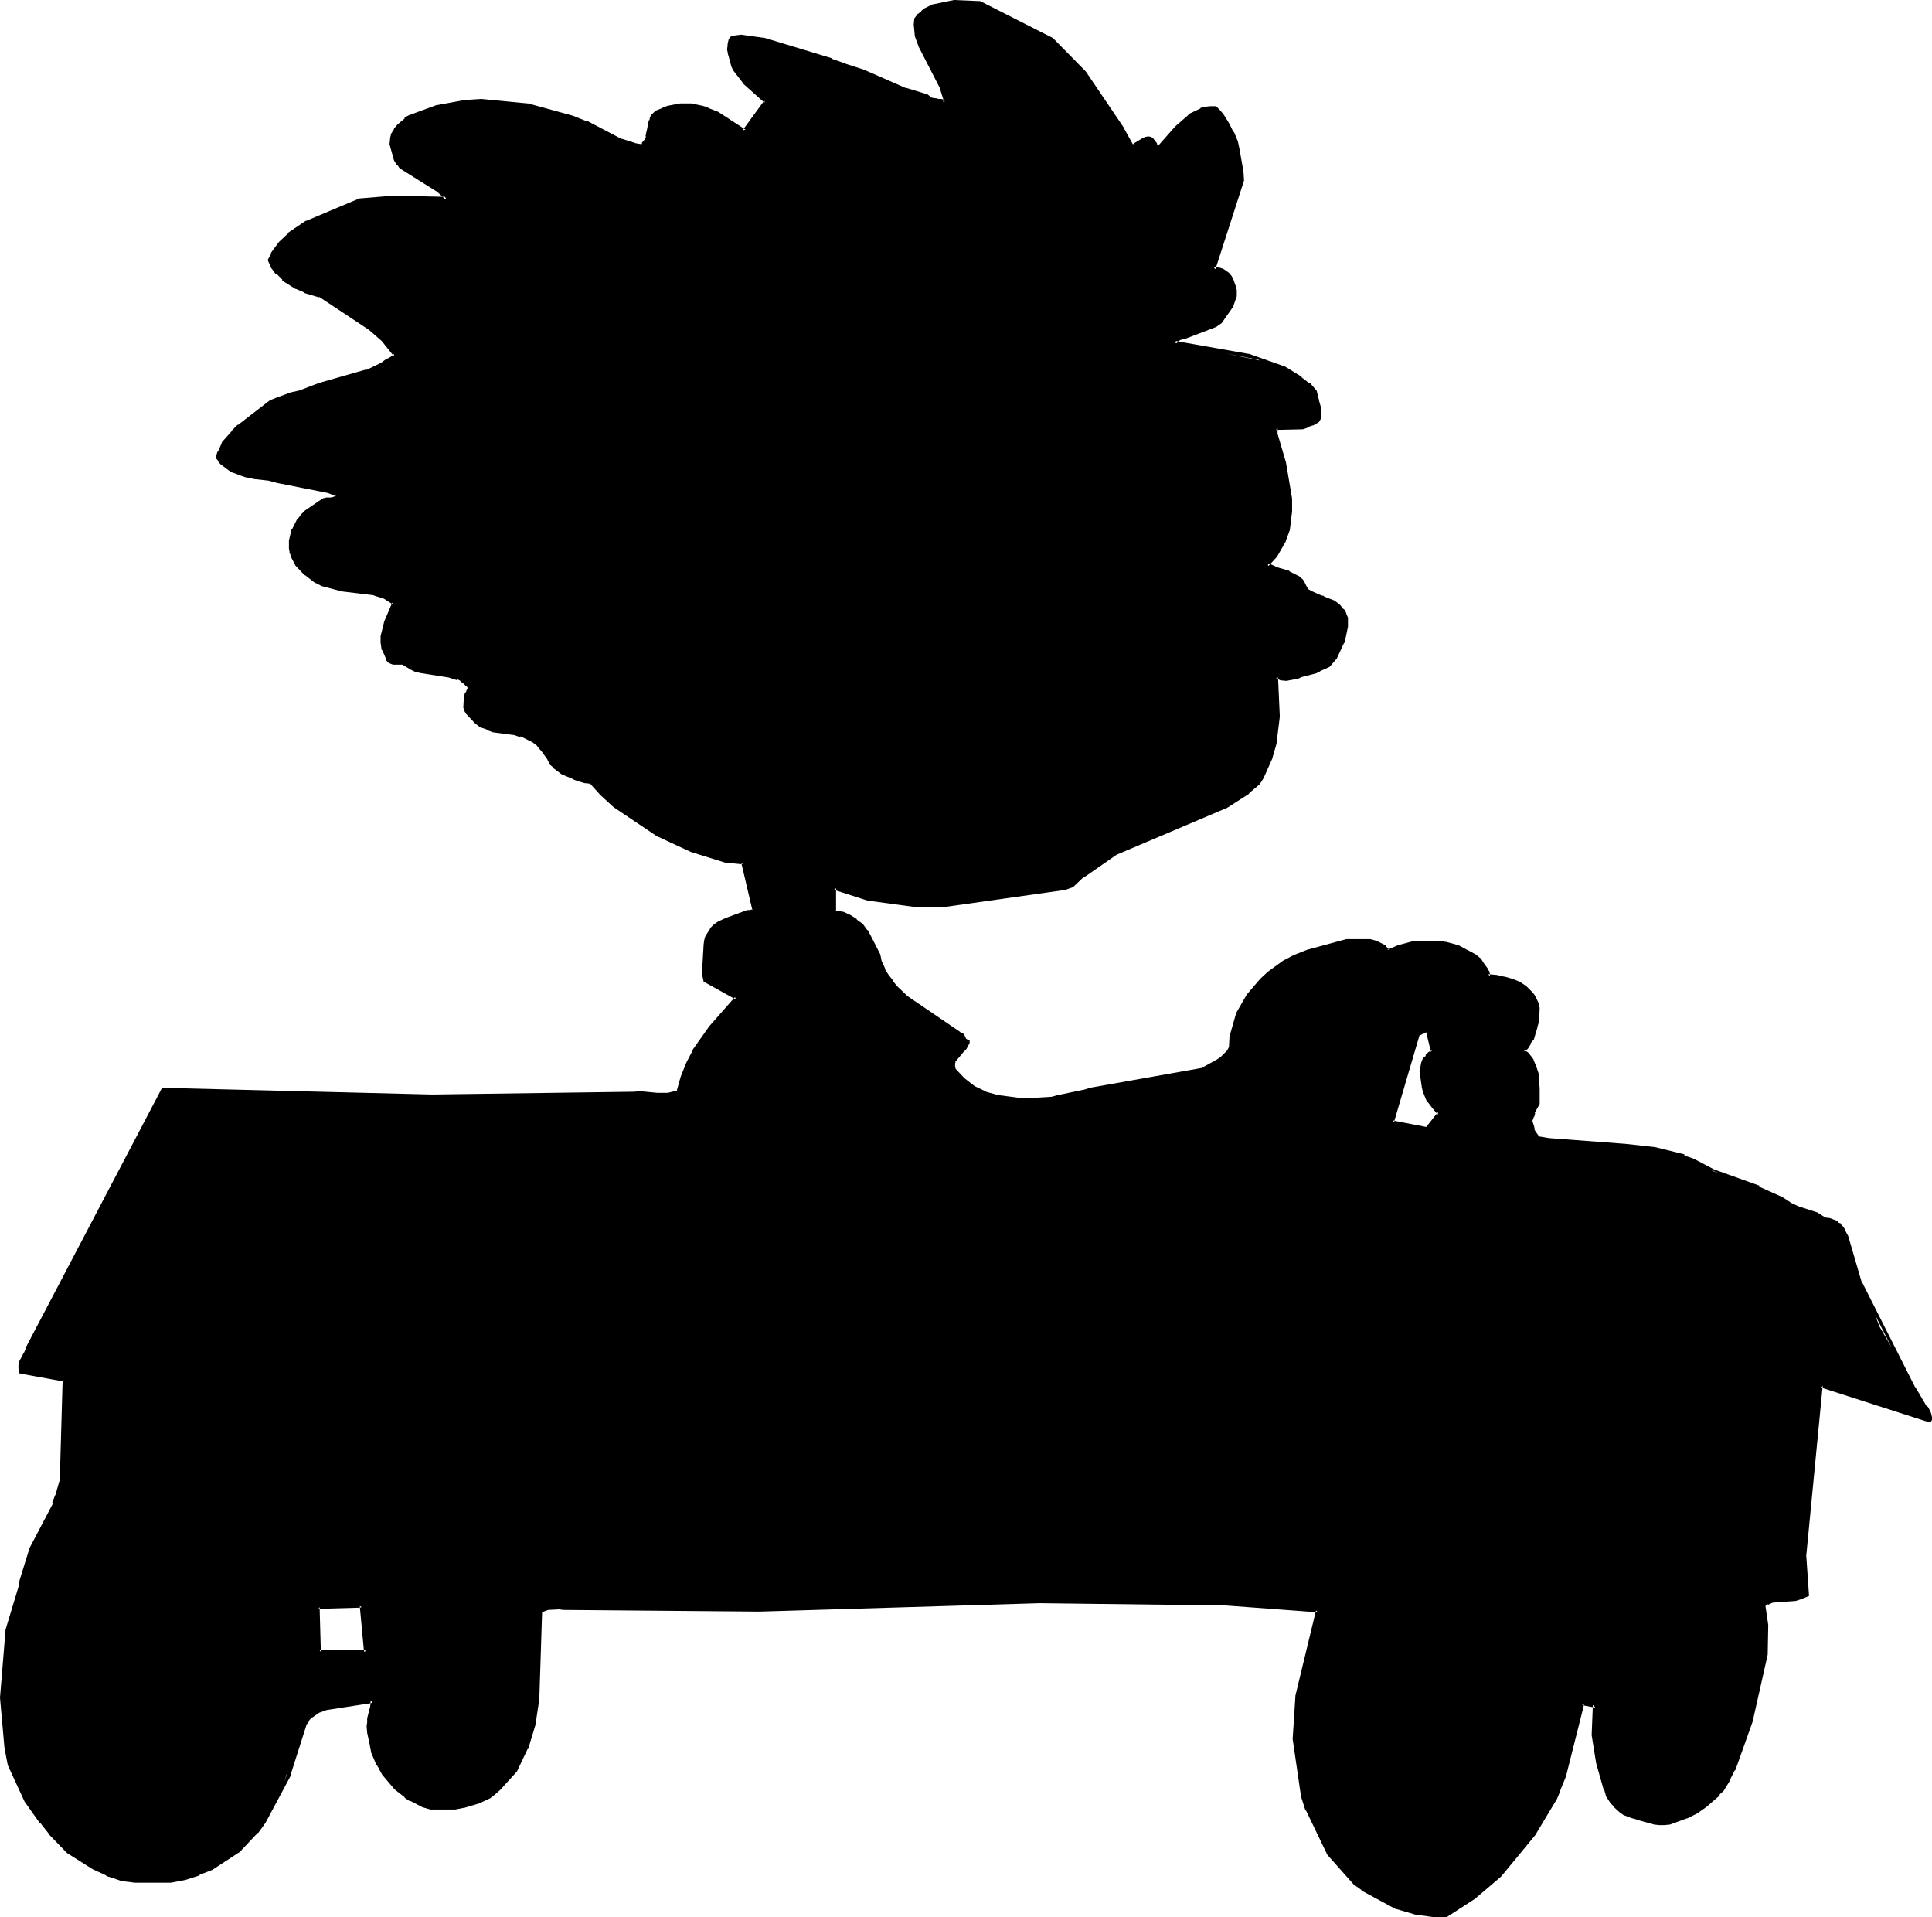 <?xml version="1.0" encoding="UTF-8" standalone="no"?>
<svg xmlns:xlink="http://www.w3.org/1999/xlink" height="171.5px" width="172.85px" xmlns="http://www.w3.org/2000/svg">
  <g transform="matrix(1.0, 0.0, 0.0, 1.0, 86.4, 85.75)">
    <path d="M-51.15 -74.2 L-51.15 -74.25 -50.85 -74.6 -50.2 -75.15 -50.2 -75.25 -49.8 -75.45 -47.35 -76.35 -47.3 -76.35 -44.85 -76.8 -43.35 -76.9 -39.2 -76.5 -39.15 -76.5 -35.15 -75.4 -33.9 -74.9 -33.8 -74.9 -30.75 -73.3 -30.8 -73.35 -29.55 -72.95 -29.6 -72.95 -29.0 -72.85 -28.95 -72.95 -29.0 -72.95 -28.7 -73.3 -28.6 -73.55 -28.65 -73.55 -28.55 -74.05 -28.55 -74.0 -28.35 -75.0 -28.3 -75.0 -28.25 -75.25 -28.15 -75.45 -27.75 -75.85 -27.1 -76.1 -27.15 -76.1 -26.65 -76.3 -26.6 -76.3 -25.55 -76.5 -24.55 -76.5 -23.6 -76.3 -23.05 -76.15 -23.05 -76.1 -22.15 -75.75 -19.85 -74.25 -18.1 -76.65 -19.95 -78.3 -19.95 -78.35 -20.8 -79.45 -20.95 -79.75 -21.25 -80.85 -21.25 -80.8 -21.3 -81.05 -21.3 -81.1 -21.35 -81.3 -21.3 -81.75 -21.3 -81.85 -21.2 -82.25 -21.05 -82.45 -20.9 -82.55 -20.1 -82.65 -17.95 -82.35 -12.0 -80.55 -12.0 -80.5 -10.85 -80.1 -10.9 -80.1 -9.05 -79.5 -8.95 -79.45 -5.3 -77.85 -5.35 -77.9 -3.4 -77.3 -3.1 -77.05 -3.15 -77.05 -2.95 -77.0 -3.0 -77.0 -2.6 -76.95 -2.45 -76.9 -2.2 -76.9 -2.0 -76.85 -2.3 -77.8 -2.25 -77.75 -4.2 -81.55 -4.55 -82.5 -4.65 -83.55 -4.6 -84.1 -4.3 -84.5 -4.0 -84.7 -3.95 -84.8 -3.7 -85.0 -3.0 -85.35 -1.05 -85.75 1.3 -85.65 7.8 -82.35 10.75 -79.35 14.2 -74.25 14.2 -74.2 14.95 -72.85 15.1 -72.9 15.0 -72.9 15.75 -73.35 16.05 -73.5 16.35 -73.55 16.6 -73.5 16.75 -73.4 17.1 -72.95 17.15 -72.75 17.25 -72.75 18.75 -74.45 19.9 -75.45 19.95 -75.55 21.0 -76.05 21.0 -76.1 21.4 -76.2 21.45 -76.2 21.85 -76.25 22.4 -76.25 22.75 -75.9 23.05 -75.55 23.55 -74.75 23.95 -73.95 24.0 -73.95 24.35 -73.1 24.55 -72.15 24.55 -72.1 24.85 -70.4 24.9 -69.6 22.4 -61.85 22.75 -61.8 23.05 -61.7 23.55 -61.35 23.8 -61.05 23.95 -60.75 24.2 -60.05 24.2 -60.0 24.25 -59.8 24.25 -59.25 23.95 -58.4 23.95 -58.35 22.9 -56.85 22.4 -56.5 19.65 -55.45 19.65 -55.5 19.1 -55.3 19.15 -55.3 19.05 -55.2 25.3 -54.1 25.35 -54.1 28.6 -52.95 30.05 -52.05 30.05 -52.0 30.7 -51.5 30.8 -51.5 31.4 -50.8 31.6 -50.0 31.6 -49.95 31.8 -49.25 31.8 -48.55 31.75 -48.25 31.6 -48.0 31.1 -47.7 31.05 -47.7 30.6 -47.55 30.6 -47.5 30.15 -47.35 27.9 -47.3 27.9 -46.95 28.65 -44.4 29.2 -41.15 29.2 -40.0 29.0 -38.35 28.65 -37.4 28.65 -37.35 27.85 -35.95 27.25 -35.3 27.9 -35.0 28.95 -34.7 28.95 -34.65 29.85 -34.2 30.05 -34.0 30.1 -34.0 30.25 -33.8 30.5 -33.3 30.65 -33.05 30.85 -32.95 30.8 -32.95 31.8 -32.5 32.05 -32.45 32.05 -32.4 32.95 -32.05 33.45 -31.7 33.65 -31.45 33.65 -31.4 33.9 -31.2 34.05 -30.9 34.05 -30.85 34.2 -30.5 34.2 -29.7 33.9 -28.25 33.85 -28.25 33.2 -26.85 32.55 -26.1 32.0 -25.85 31.65 -25.7 31.75 -25.7 31.45 -25.6 31.45 -25.55 29.9 -25.15 30.0 -25.15 29.75 -25.05 28.7 -24.85 28.65 -24.85 28.15 -24.9 27.95 -25.0 28.1 -21.65 27.8 -19.2 27.45 -18.0 27.45 -17.95 26.65 -16.15 26.3 -15.6 25.35 -14.8 25.35 -14.75 23.4 -13.5 13.5 -9.3 10.55 -7.25 10.55 -7.3 9.6 -6.4 8.9 -6.15 -1.7 -4.65 -4.75 -4.65 -8.8 -5.2 -11.6 -6.1 -11.6 -4.3 -11.0 -4.2 -10.95 -4.2 -10.3 -3.9 -9.75 -3.55 -9.75 -3.5 -9.2 -3.1 -8.8 -2.55 -8.75 -2.55 -7.65 -0.4 -7.5 0.3 -7.5 0.25 -7.2 0.9 -7.25 0.9 -6.9 1.45 -6.5 1.95 -6.55 1.95 -6.15 2.45 -5.2 3.35 -0.5 6.55 -0.55 6.55 -0.4 6.6 -0.15 6.75 0.05 7.2 0.05 7.15 0.15 7.25 0.15 7.2 0.35 7.3 0.35 7.55 0.05 8.1 0.0 8.15 -0.2 8.35 -0.95 9.25 -0.9 9.25 -0.95 9.35 -0.95 9.65 -0.9 9.85 -0.95 9.8 -0.1 10.7 0.8 11.4 1.85 11.9 1.8 11.9 2.9 12.2 5.2 12.5 7.7 12.35 8.4 12.15 8.5 12.15 10.65 11.7 11.1 11.55 21.25 9.75 21.15 9.75 22.5 9.0 22.85 8.75 23.4 8.2 23.6 7.8 23.55 7.9 23.6 6.95 24.2 4.85 25.15 3.2 26.35 1.8 27.05 1.15 28.5 0.1 28.55 0.1 29.3 -0.3 30.55 -0.8 34.05 -1.75 36.2 -1.75 36.75 -1.6 37.55 -1.2 37.6 -1.1 37.85 -0.85 38.65 -1.2 40.15 -1.6 42.35 -1.6 42.95 -1.5 43.0 -1.5 44.1 -1.2 45.6 -0.4 46.1 0.0 46.35 0.4 46.5 0.6 46.75 0.95 46.75 1.0 46.85 1.15 46.9 1.4 47.5 1.45 48.15 1.6 48.2 1.6 48.9 1.8 49.55 2.05 50.15 2.45 50.7 3.0 50.9 3.25 51.25 3.95 51.25 4.0 51.35 4.4 51.3 5.6 51.15 6.1 51.15 6.15 50.85 7.15 50.85 7.2 50.55 7.55 50.55 7.65 50.3 8.05 50.1 8.25 50.15 8.3 50.2 8.3 50.45 8.5 50.45 8.55 50.8 9.0 50.8 9.05 51.05 9.65 51.25 10.25 51.3 10.9 51.3 10.95 51.35 11.6 51.35 13.0 50.9 13.8 50.95 13.8 50.85 14.2 50.85 14.1 50.7 14.5 50.8 14.85 50.8 14.8 50.9 15.2 50.85 15.2 51.05 15.6 51.05 15.55 51.3 15.9 52.2 16.05 58.85 16.55 58.9 16.55 61.65 16.85 64.3 17.5 64.3 17.6 65.15 17.9 66.95 18.85 71.0 20.3 71.0 20.4 72.9 21.25 72.95 21.25 73.8 21.8 73.75 21.8 74.5 22.15 76.2 22.7 76.9 23.15 77.3 23.2 77.95 23.45 78.15 23.65 78.25 23.65 78.4 23.9 78.5 23.95 78.65 24.2 78.65 24.25 78.95 24.8 80.15 28.9 80.15 28.85 84.95 38.35 84.95 38.3 85.95 40.0 86.1 40.1 86.35 40.6 86.45 41.0 86.45 41.25 86.3 41.5 76.65 38.4 75.2 53.4 75.45 57.0 74.85 57.25 74.25 57.45 72.2 57.6 71.75 57.8 71.8 57.7 71.55 57.9 71.8 59.6 71.75 62.25 70.4 68.25 68.85 72.6 68.8 72.6 68.35 73.5 68.35 73.55 67.8 74.45 67.45 74.75 67.45 74.85 66.35 75.8 66.3 75.85 65.45 76.45 64.55 76.9 64.5 76.9 63.0 77.45 62.5 77.5 62.05 77.5 61.6 77.45 60.15 77.05 60.2 77.05 59.7 76.9 59.65 76.9 58.85 76.6 58.5 76.35 57.95 75.85 57.95 75.8 57.7 75.55 57.3 74.95 57.1 74.25 57.05 74.25 56.4 71.95 56.0 69.45 56.1 66.95 55.3 66.8 53.7 73.15 53.15 74.5 53.15 74.55 52.9 75.15 50.95 78.4 47.9 82.1 45.55 84.1 43.0 85.75 42.0 85.75 40.2 85.5 38.5 85.0 38.45 85.0 35.4 83.35 35.4 83.3 34.7 82.8 32.35 80.15 30.45 76.2 30.4 76.2 30.0 74.95 29.25 69.8 29.5 65.9 31.3 58.45 23.2 57.85 6.6 57.65 -18.45 58.4 -36.05 58.25 -36.35 58.2 -37.35 58.25 -37.9 58.45 -38.15 66.25 -38.5 68.55 -39.15 70.7 -39.2 70.7 -40.15 72.7 -41.65 74.35 -42.05 74.7 -42.1 74.75 -42.55 75.1 -43.3 75.45 -43.35 75.5 -44.85 75.95 -44.9 75.95 -45.65 76.1 -47.9 76.1 -48.6 75.9 -49.65 75.35 -49.75 75.35 -50.2 75.05 -50.2 75.0 -51.1 74.3 -52.2 73.0 -52.45 72.55 -52.45 72.5 -52.75 72.05 -53.2 71.0 -53.2 70.95 -53.3 70.45 -53.3 70.4 -53.55 69.25 -53.6 68.65 -53.55 68.3 -53.55 67.95 -53.3 66.95 -53.3 67.0 -53.25 66.65 -53.25 66.6 -57.15 67.2 -57.85 67.45 -58.5 67.9 -58.5 67.85 -58.75 68.15 -58.7 68.15 -59.0 68.55 -58.95 68.45 -60.4 73.0 -60.4 73.1 -62.65 77.3 -63.3 78.2 -63.35 78.2 -64.95 79.9 -67.4 81.5 -68.55 81.95 -68.55 82.0 -69.8 82.4 -71.1 82.65 -74.35 82.65 -75.55 82.5 -76.25 82.25 -76.9 82.05 -76.9 82.0 -78.1 81.45 -80.4 80.0 -82.05 78.3 -82.05 78.25 -82.8 77.3 -82.85 77.3 -84.2 75.4 -85.7 72.15 -86.0 70.6 -86.4 66.1 -85.9 60.0 -84.75 56.2 -84.65 55.6 -83.75 52.7 -81.65 48.7 -81.75 48.7 -81.45 47.95 -81.45 48.0 -81.05 46.6 -80.8 37.8 -84.65 37.1 -84.75 36.65 -84.75 36.35 -84.7 36.05 -84.4 35.5 -84.25 35.2 -84.25 35.25 -84.15 35.0 -84.15 35.05 -84.05 34.7 -71.9 11.55 -47.75 12.15 -29.65 11.9 -29.15 11.85 -27.6 12.0 -26.65 12.0 -25.85 11.8 -25.5 10.55 -25.0 9.3 -24.4 8.15 -24.4 8.1 -22.95 6.05 -20.75 3.55 -23.45 2.05 -23.6 1.35 -23.45 -1.25 -23.4 -1.65 -23.3 -2.0 -22.8 -2.8 -22.55 -3.05 -22.05 -3.4 -22.0 -3.4 -21.45 -3.65 -19.55 -4.35 -19.3 -4.35 -19.15 -4.4 -19.1 -4.4 -20.05 -8.45 -21.55 -8.6 -24.6 -9.55 -27.5 -10.9 -27.55 -10.9 -31.5 -13.55 -32.7 -14.65 -33.6 -15.65 -34.05 -15.7 -34.1 -15.7 -34.6 -15.85 -35.05 -16.0 -35.1 -16.05 -36.05 -16.45 -36.1 -16.45 -36.9 -17.05 -36.9 -17.1 -37.2 -17.35 -37.55 -18.05 -37.55 -18.0 -37.95 -18.55 -38.35 -19.0 -38.3 -19.0 -38.75 -19.35 -39.85 -19.9 -39.8 -19.8 -40.4 -20.0 -42.3 -20.25 -42.85 -20.45 -42.85 -20.5 -43.45 -20.7 -43.9 -21.05 -44.7 -21.9 -44.85 -22.15 -44.85 -22.2 -44.95 -22.45 -44.9 -23.4 -44.8 -23.8 -44.7 -23.85 -44.65 -24.1 -44.55 -24.2 -44.7 -24.45 -44.7 -24.35 -44.95 -24.65 -44.95 -24.6 -45.25 -24.85 -45.2 -24.85 -45.5 -25.0 -45.5 -24.9 -46.25 -25.15 -48.8 -25.55 -49.2 -25.65 -49.25 -25.65 -49.65 -25.85 -50.4 -26.3 -51.25 -26.3 -51.5 -26.4 -51.7 -26.5 -51.85 -26.7 -51.9 -27.0 -51.9 -26.9 -52.2 -27.6 -52.25 -27.6 -52.3 -27.9 -52.3 -27.95 -52.35 -28.25 -52.35 -28.85 -52.05 -30.05 -52.05 -30.1 -51.35 -31.75 -52.05 -32.2 -53.0 -32.5 -52.9 -32.5 -55.8 -32.85 -57.7 -33.35 -57.75 -33.4 -58.15 -33.6 -58.2 -33.6 -59.1 -34.3 -59.15 -34.3 -60.0 -35.2 -60.0 -35.25 -60.3 -35.8 -60.5 -36.35 -60.5 -36.4 -60.55 -36.7 -60.55 -37.4 -60.4 -38.05 -60.4 -38.1 -60.3 -38.45 -60.25 -38.45 -59.8 -39.35 -59.75 -39.35 -59.45 -39.75 -59.1 -40.1 -57.7 -41.05 -57.45 -41.2 -57.4 -41.2 -57.2 -41.25 -56.8 -41.25 -56.6 -41.3 -56.45 -41.35 -56.5 -41.35 -56.45 -41.4 -57.05 -41.65 -61.6 -42.55 -62.35 -42.75 -62.3 -42.75 -63.65 -42.9 -64.35 -43.05 -64.4 -43.05 -65.0 -43.25 -65.1 -43.3 -65.65 -43.5 -65.7 -43.5 -66.7 -44.25 -66.9 -44.5 -66.9 -44.55 -67.1 -44.8 -66.95 -45.35 -66.9 -45.35 -66.55 -46.15 -66.55 -46.2 -65.7 -47.15 -65.7 -47.2 -65.15 -47.75 -65.1 -47.75 -62.25 -49.95 -61.75 -50.15 -60.4 -50.65 -59.5 -50.85 -59.55 -50.85 -57.85 -51.5 -53.65 -52.7 -53.65 -52.65 -52.3 -53.3 -51.9 -53.6 -51.5 -53.8 -51.25 -54.0 -52.25 -55.25 -53.4 -56.25 -57.85 -59.2 -57.85 -59.15 -59.2 -59.55 -59.2 -59.6 -59.9 -59.9 -59.95 -59.9 -61.15 -60.65 -61.15 -60.75 -61.65 -61.25 -61.75 -61.25 -62.15 -61.8 -62.45 -62.5 -62.15 -63.05 -62.15 -63.15 -61.45 -64.1 -60.6 -64.9 -60.6 -64.95 -59.05 -66.0 -59.0 -66.0 -54.25 -68.0 -51.2 -68.25 -46.8 -68.15 -47.3 -68.6 -50.65 -70.7 -50.85 -71.0 -50.9 -71.0 -51.15 -71.4 -51.55 -72.85 -51.5 -73.35 -51.5 -73.4 -51.4 -73.8 -51.15 -74.2 M-51.25 -54.0 L-51.15 -53.9 -51.15 -54.1 -51.25 -54.0 M-56.45 -41.4 L-56.35 -41.35 -56.45 -41.6 -56.45 -41.4 M-51.35 -31.75 L-51.25 -31.7 -51.3 -31.85 -51.35 -31.75 M-1.95 -76.6 L-1.9 -76.65 -1.9 -76.75 -1.95 -76.75 -1.95 -76.8 -2.0 -76.85 -2.0 -76.6 -1.95 -76.6 M17.25 -72.75 L17.15 -72.75 17.2 -72.7 17.25 -72.75 M22.2 -61.85 L22.3 -61.7 22.35 -61.7 22.4 -61.85 22.2 -61.85 M-46.8 -68.15 L-46.6 -67.95 -46.5 -67.95 -46.5 -68.0 -46.6 -68.15 -46.8 -68.15 M-18.0 -76.75 L-18.1 -76.65 -18.0 -76.55 -18.0 -76.75 M-19.95 -74.1 L-19.7 -74.15 -19.85 -74.25 -19.95 -74.1 M-33.6 -15.65 L-33.55 -15.65 -33.65 -15.7 -33.6 -15.65 M-20.05 -8.55 L-20.05 -8.45 -19.95 -8.45 -20.05 -8.55 M26.1 -53.6 L25.25 -53.75 25.3 -53.75 23.2 -54.15 26.35 -53.5 26.1 -53.6 M27.9 -47.45 L27.75 -47.3 27.9 -47.3 27.9 -47.45 M18.85 -55.05 L19.05 -55.2 18.85 -55.25 18.7 -55.15 18.7 -55.1 18.85 -55.05 M27.05 -35.3 L27.05 -35.15 27.1 -35.15 27.25 -35.3 27.1 -35.35 27.05 -35.3 M27.9 -25.2 L27.8 -25.1 27.8 -25.0 27.95 -25.0 27.9 -25.2 M76.65 38.4 L76.7 38.2 76.55 38.35 76.65 38.4 M81.35 31.85 L81.75 32.9 82.85 34.8 81.35 31.85 M46.75 1.4 L46.85 1.5 46.9 1.5 46.9 1.4 46.75 1.4 M37.85 -0.85 L37.7 -0.8 37.95 -0.8 37.85 -0.85 M38.2 14.45 L38.35 14.65 38.35 14.5 38.2 14.45 M50.0 8.3 L50.1 8.25 49.95 8.15 50.0 8.3 M40.6 6.85 L38.35 14.5 41.2 15.05 42.15 13.85 41.7 13.3 41.2 12.65 40.9 11.9 40.8 11.5 40.8 11.45 40.6 10.1 40.75 9.3 40.9 8.9 41.15 8.7 41.15 8.6 41.4 8.35 41.6 8.25 41.2 6.6 41.15 6.6 40.9 6.75 40.95 6.7 40.65 6.85 40.6 6.85 M41.75 8.15 L41.6 8.25 41.6 8.35 41.75 8.15 M42.25 13.95 L42.25 13.7 42.15 13.85 42.25 13.95 M66.7 18.9 L66.85 19.0 67.4 19.2 66.7 18.9 M31.45 58.4 L31.35 58.3 31.3 58.45 31.45 58.45 31.45 58.4 M56.3 67.0 L56.3 66.95 56.1 66.75 56.1 66.95 56.3 67.0 M55.3 66.8 L55.3 66.65 55.15 66.75 55.3 66.8 M-11.65 -6.3 L-11.75 -6.2 -11.75 -6.15 -11.6 -6.1 -11.6 -6.25 -11.65 -6.3 M-11.6 -4.3 L-11.7 -4.35 -11.6 -4.25 -11.6 -4.3 M-19.05 -4.4 L-19.1 -4.4 -19.1 -4.35 -19.05 -4.4 M-20.65 3.45 L-20.75 3.55 -20.6 3.65 -20.6 3.5 -20.65 3.45 M-25.85 11.8 L-25.85 11.9 -25.75 11.8 -25.85 11.8 M-80.6 37.8 L-80.8 37.65 -80.8 37.8 -80.6 37.8 M-54.05 58.0 L-54.2 57.9 -54.2 58.05 -54.05 58.0 M-57.8 58.15 L-57.8 58.0 -57.95 58.2 -57.8 58.15 -57.7 61.8 -57.85 61.8 -57.7 62.0 -57.7 61.8 -53.85 61.8 -53.8 62.0 -53.75 62.0 -53.7 61.85 -53.7 61.8 -53.85 61.8 -54.2 58.05 -57.8 58.15 M-53.25 66.45 L-53.25 66.6 -53.1 66.55 -53.1 66.5 -53.2 66.4 -53.25 66.45 M-60.7 72.9 L-60.75 72.95 -61.0 73.65 -60.7 72.9" fill="#000000" fill-rule="evenodd" stroke="none"/>
  </g>
</svg>
